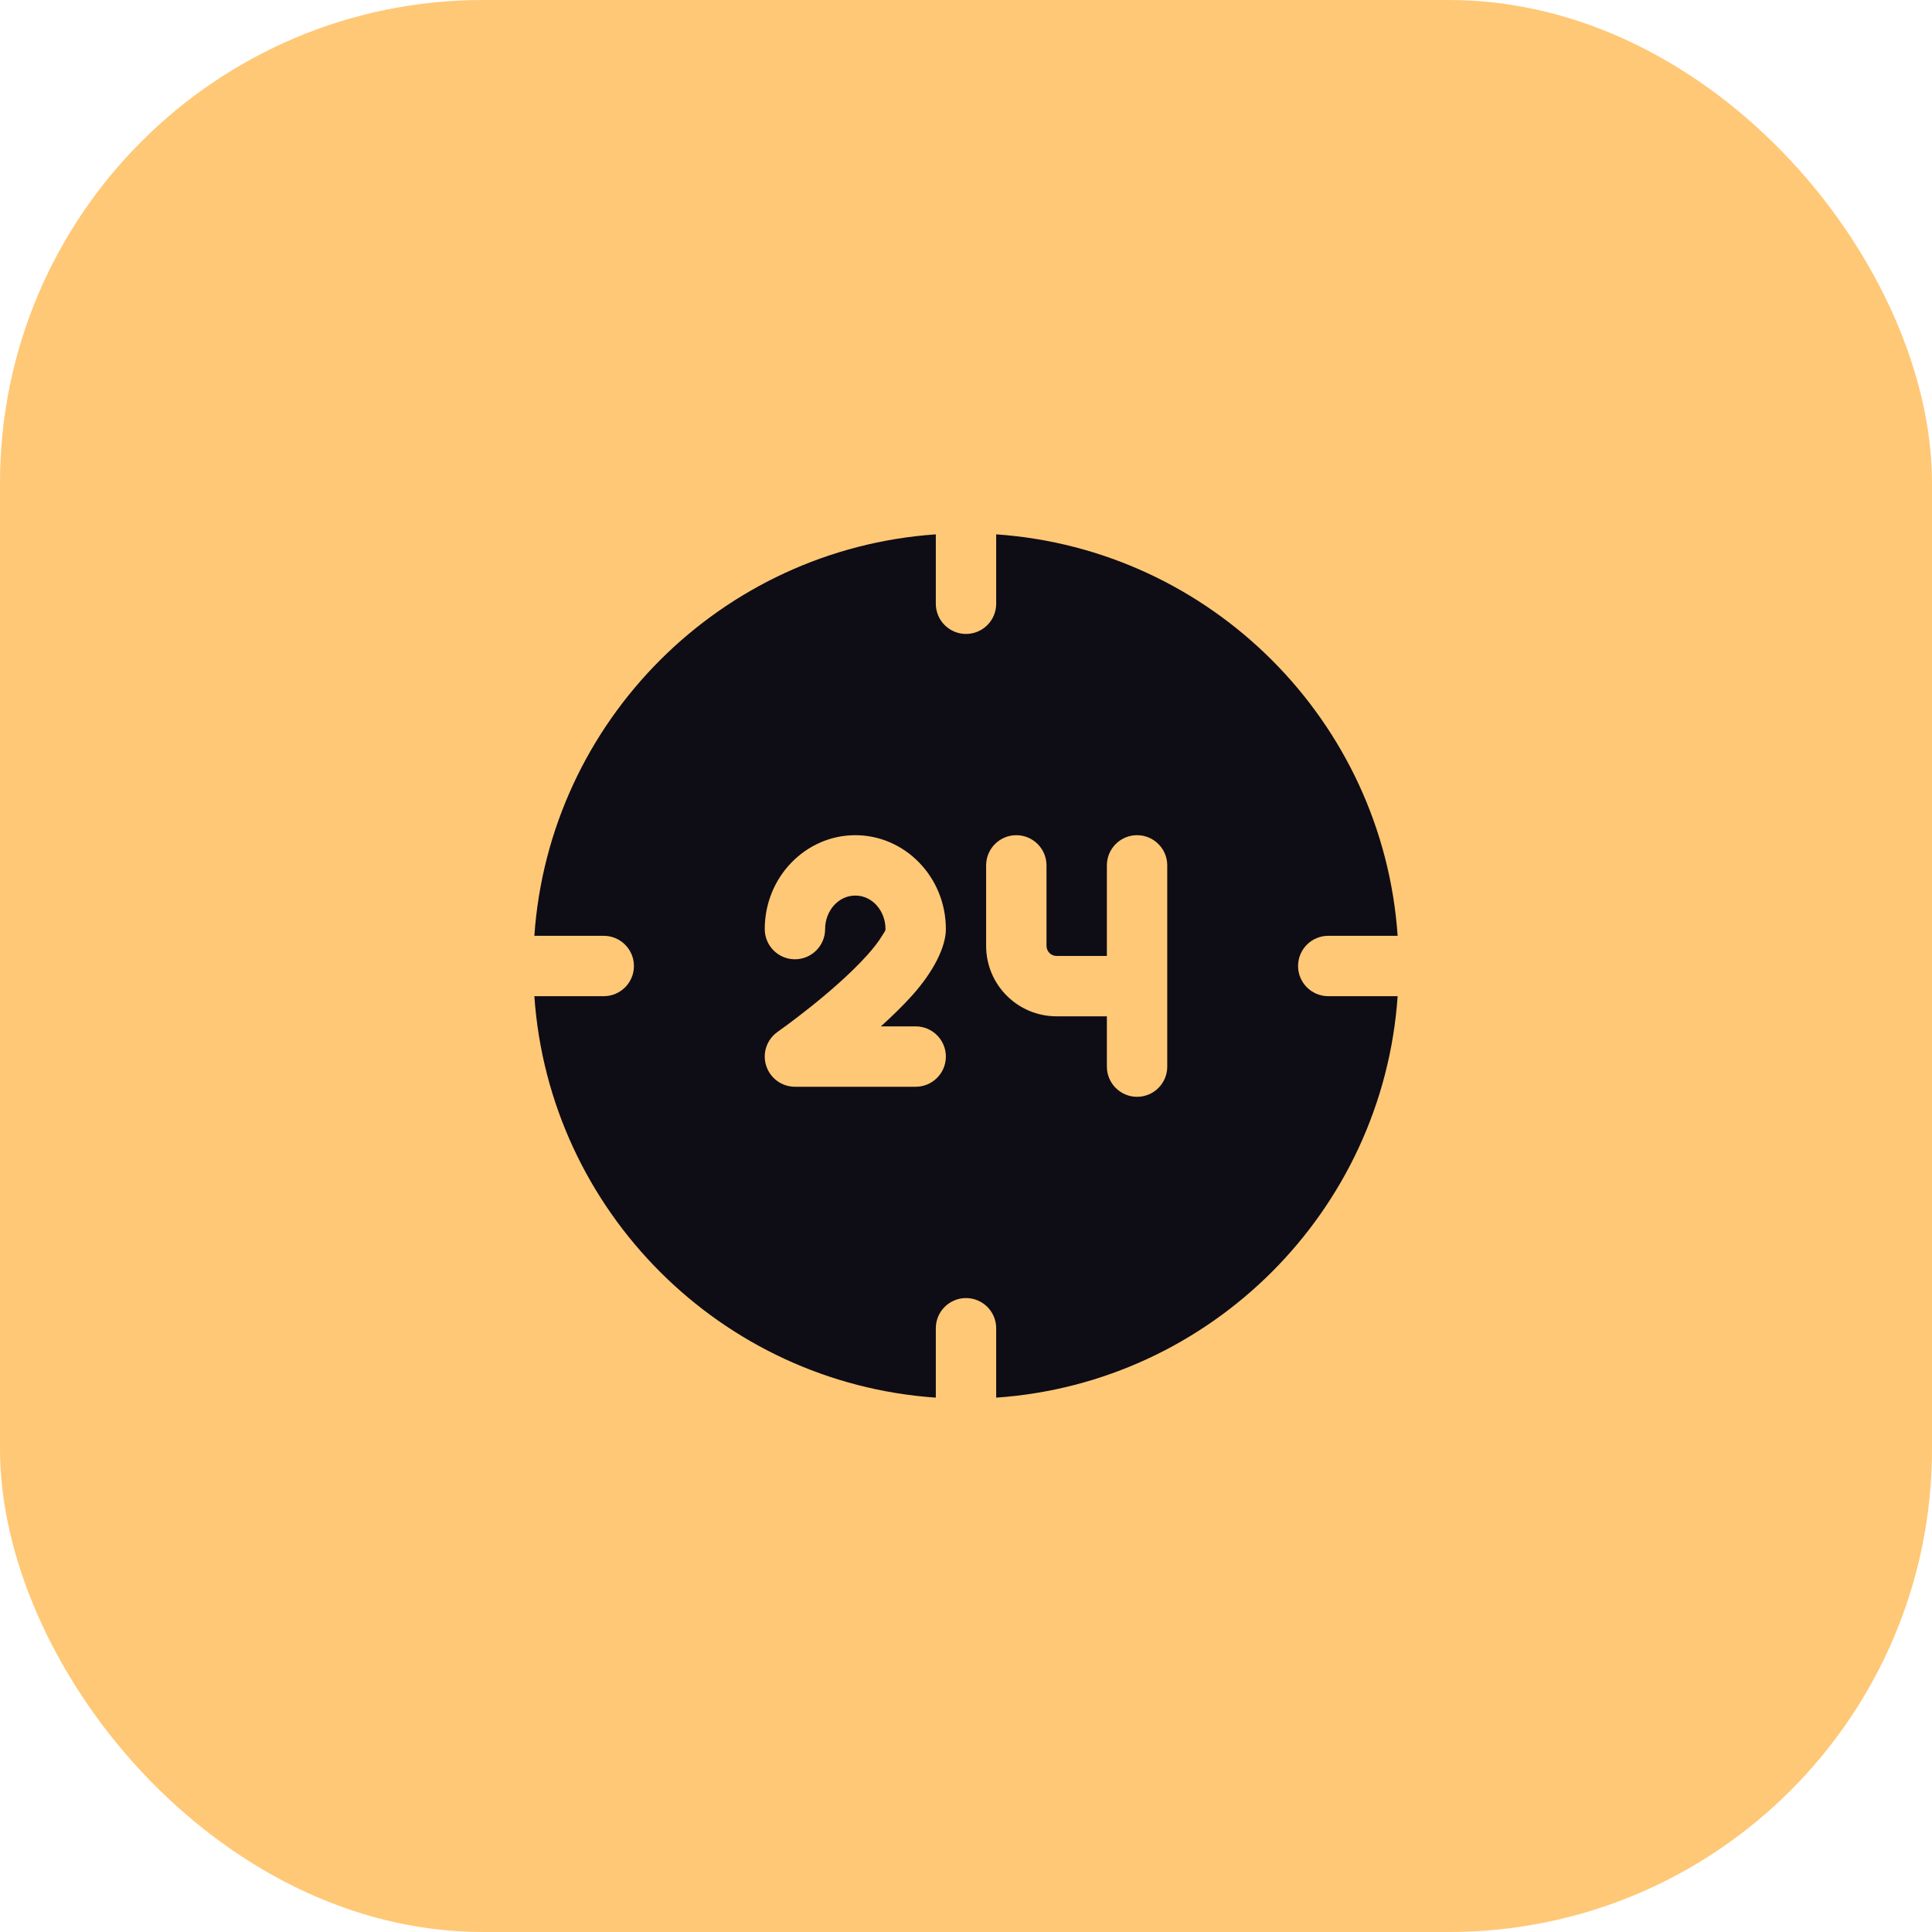 <svg width="48" height="48" viewBox="0 0 48 48" fill="none" xmlns="http://www.w3.org/2000/svg">
<rect width="48" height="48" rx="12" fill="#FFC876"/>
<path fill-rule="evenodd" clip-rule="evenodd" d="M13.276 23.25C13.644 17.914 17.914 13.644 23.25 13.276V15C23.25 15.414 23.586 15.75 24 15.75C24.414 15.75 24.75 15.414 24.75 15V13.276C30.086 13.644 34.356 17.914 34.724 23.25H33C32.586 23.25 32.25 23.586 32.25 24C32.25 24.414 32.586 24.75 33 24.75H34.724C34.356 30.086 30.086 34.356 24.75 34.724V33C24.75 32.586 24.414 32.25 24 32.25C23.586 32.25 23.25 32.586 23.25 33V34.724C17.914 34.356 13.644 30.086 13.276 24.75H15C15.414 24.75 15.75 24.414 15.75 24C15.75 23.586 15.414 23.25 15 23.25H13.276ZM27.5 25.25V26.5C27.5 26.914 27.836 27.25 28.25 27.25C28.664 27.25 29 26.914 29 26.5V21.5C29 21.086 28.664 20.75 28.25 20.75C27.836 20.75 27.5 21.086 27.5 21.5V23.75H26.25C26.112 23.75 26 23.638 26 23.5V21.5C26 21.086 25.664 20.75 25.25 20.75C24.836 20.75 24.5 21.086 24.5 21.5V23.5C24.5 24.467 25.283 25.25 26.25 25.25H27.5ZM20.5 23.083C20.5 22.634 20.824 22.25 21.25 22.25C21.676 22.25 22 22.634 22 23.083C22 23.132 21.957 23.179 21.921 23.239C21.829 23.396 21.696 23.562 21.544 23.732C20.71 24.661 19.318 25.637 19.318 25.637C19.051 25.825 18.936 26.165 19.035 26.476C19.134 26.788 19.423 27 19.75 27H22.75C23.164 27 23.5 26.664 23.5 26.25C23.5 25.836 23.164 25.5 22.75 25.5H21.885C22.16 25.252 22.429 24.991 22.66 24.734C23.191 24.143 23.5 23.528 23.5 23.083C23.5 21.785 22.48 20.75 21.25 20.75C20.02 20.75 19 21.785 19 23.083C19 23.497 19.336 23.833 19.75 23.833C20.164 23.833 20.5 23.497 20.5 23.083Z" fill="#0E0C15"/>
</svg>
